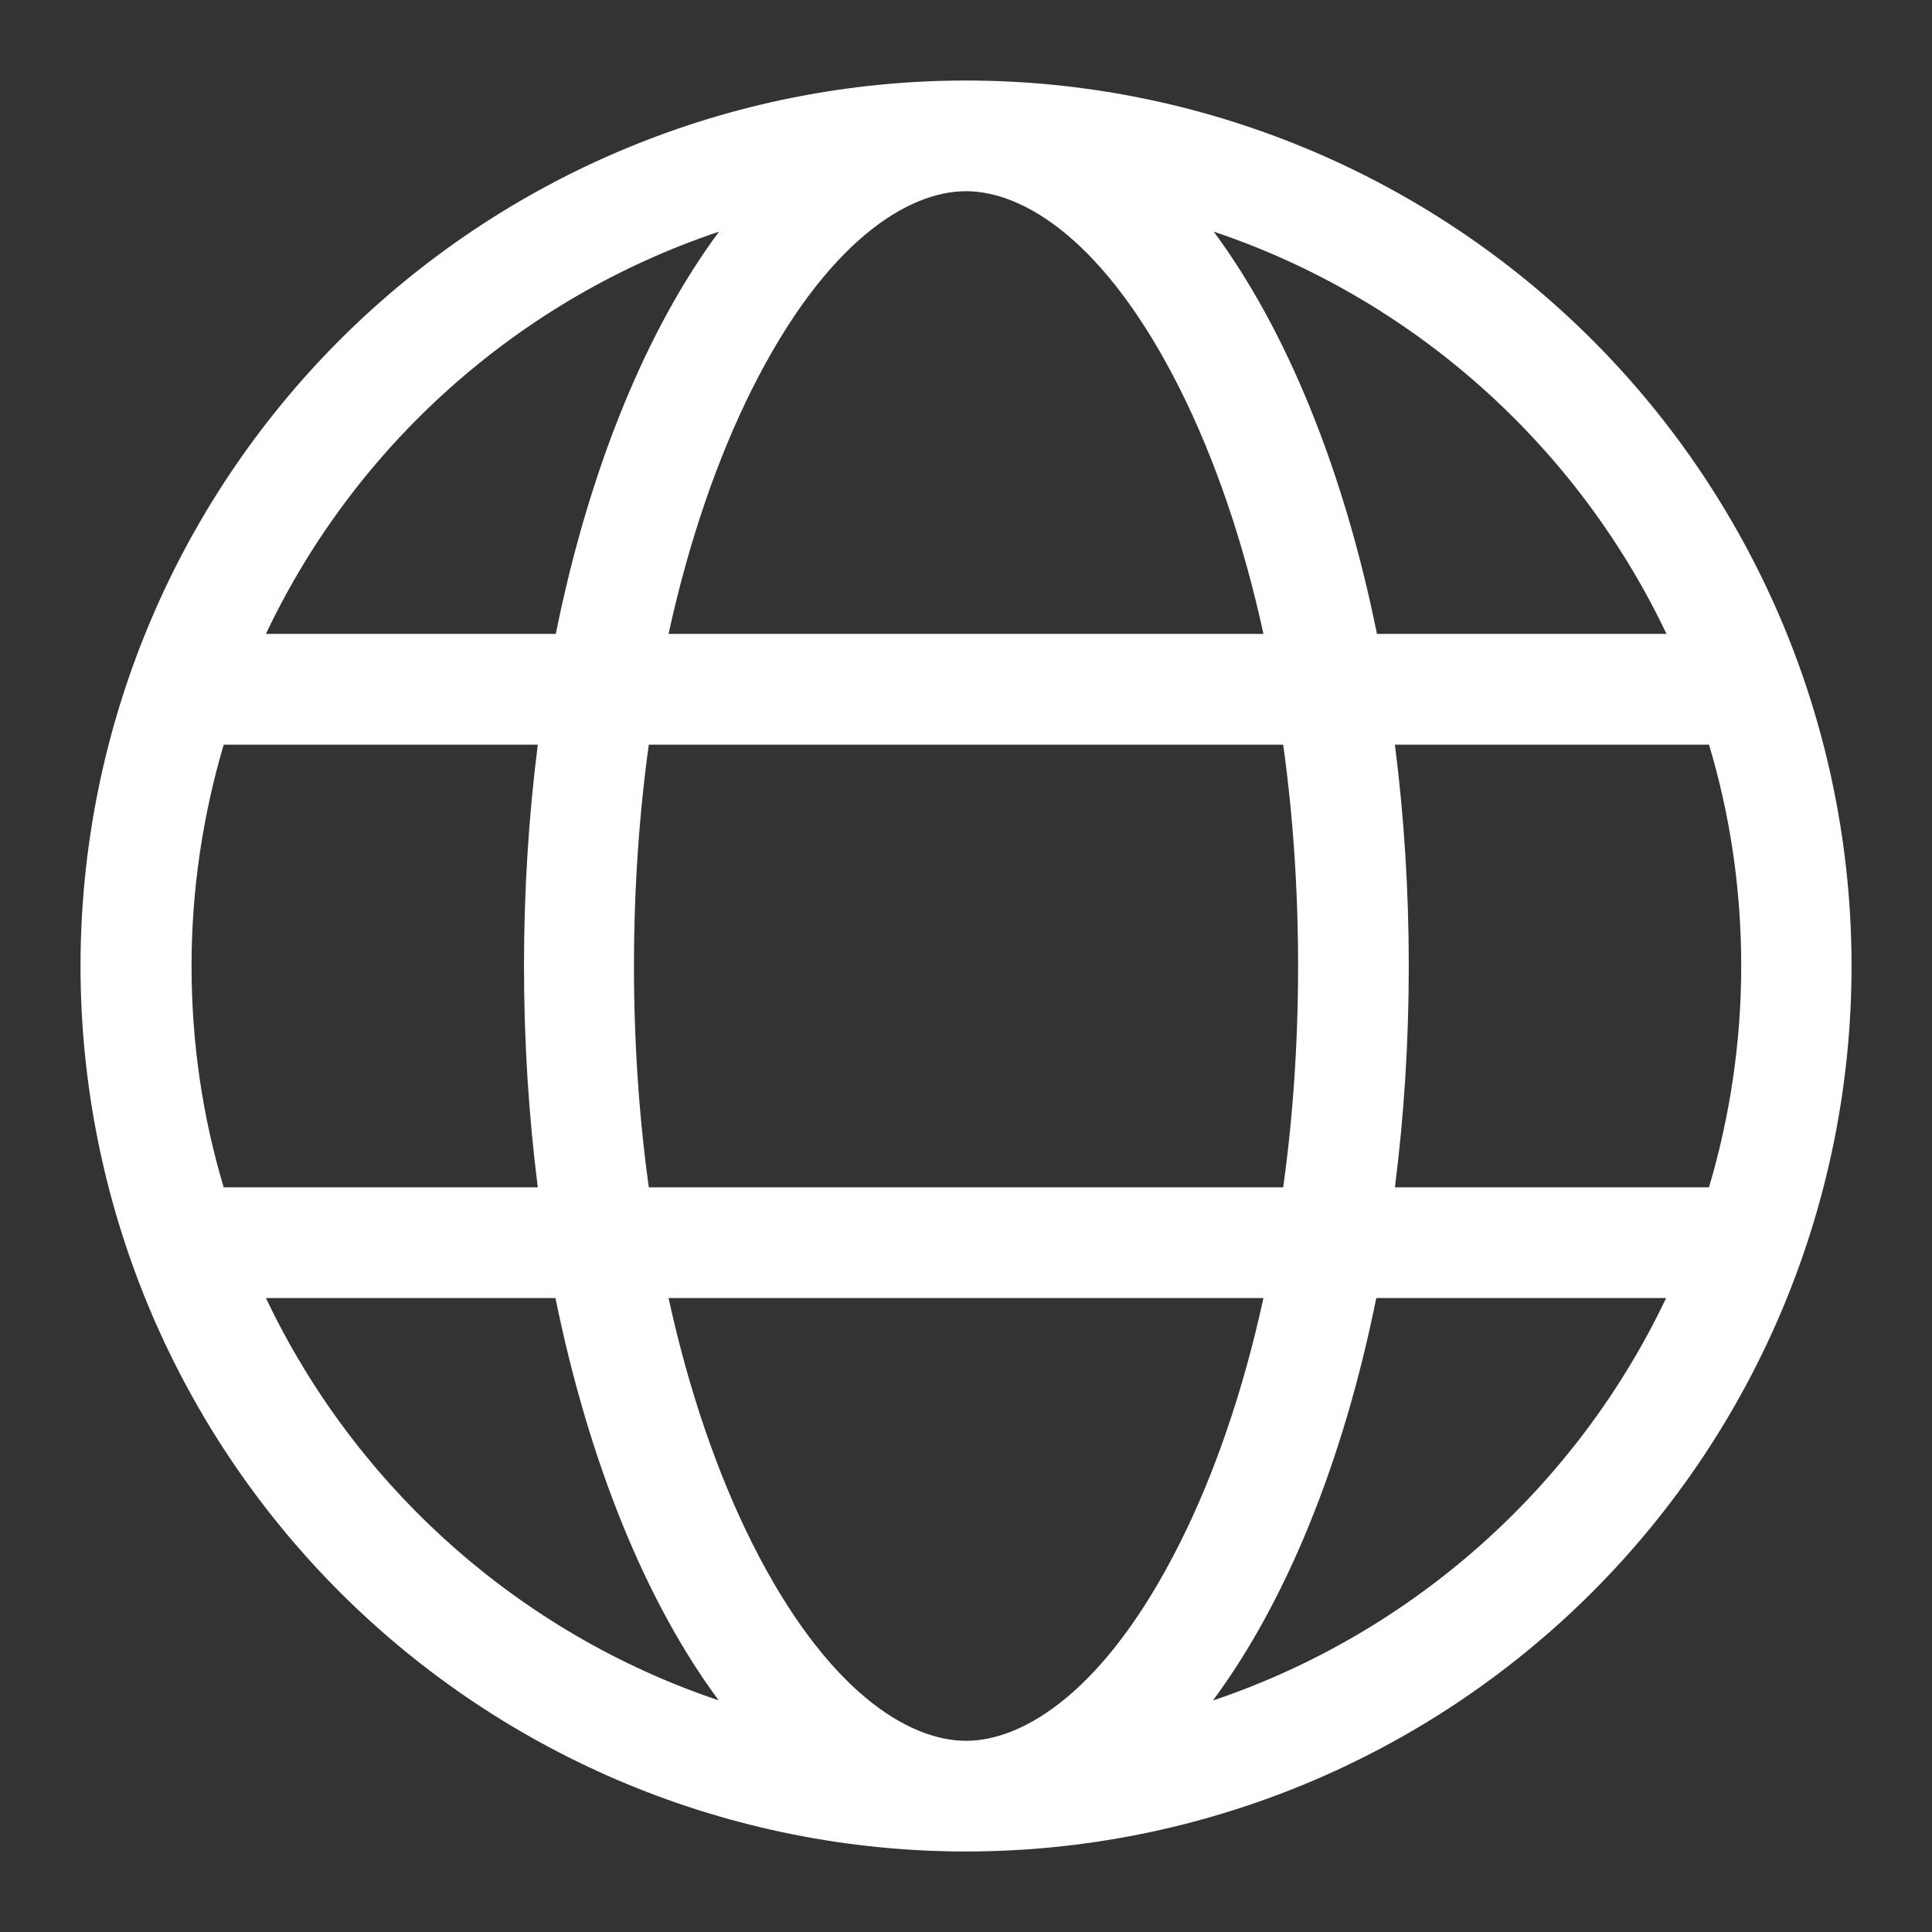 <svg xmlns="http://www.w3.org/2000/svg" width="28" height="28" viewBox="0 0 28 28" fill="none">
  <rect x="0" y="0" width="28" height="28" fill="#333333" stroke="none"/>
  <path d="M14 25.229C14.838 25.229 16.026 24.507 17.103 22.357C17.6 21.364 18.016 20.166 18.311 18.812H9.689C9.985 20.166 10.401 21.364 10.897 22.357C11.975 24.507 13.163 25.229 14 25.229ZM9.403 17.208H18.597C18.738 16.196 18.813 15.118 18.813 14C18.813 12.882 18.738 11.804 18.597 10.792H9.403C9.263 11.804 9.188 12.882 9.188 14C9.188 15.118 9.263 16.196 9.403 17.208ZM9.689 9.187H18.311C18.016 7.834 17.6 6.636 17.103 5.643C16.026 3.493 14.838 2.771 14 2.771C13.163 2.771 11.975 3.493 10.897 5.643C10.401 6.636 9.985 7.834 9.689 9.187ZM20.216 10.792C20.347 11.819 20.417 12.892 20.417 14C20.417 15.108 20.347 16.181 20.216 17.208H24.768C25.069 16.191 25.235 15.113 25.235 14C25.235 12.887 25.074 11.809 24.768 10.792H20.216ZM24.152 9.187C22.853 6.455 20.487 4.33 17.59 3.357C18.642 4.776 19.474 6.806 19.956 9.187H24.157H24.152ZM8.055 9.187C8.536 6.801 9.368 4.776 10.421 3.357C7.518 4.33 5.147 6.455 3.854 9.187H8.05H8.055ZM3.242 10.792C2.942 11.809 2.776 12.887 2.776 14C2.776 15.113 2.937 16.191 3.242 17.208H7.794C7.664 16.181 7.594 15.108 7.594 14C7.594 12.892 7.664 11.819 7.794 10.792H3.242ZM17.585 24.643C20.482 23.665 22.848 21.545 24.147 18.812H19.946C19.465 21.199 18.632 23.224 17.58 24.643H17.585ZM10.416 24.643C9.363 23.224 8.536 21.194 8.05 18.812H3.854C5.152 21.545 7.518 23.67 10.416 24.643ZM14 26.833C10.597 26.833 7.333 25.481 4.926 23.075C2.519 20.668 1.167 17.404 1.167 14C1.167 10.596 2.519 7.332 4.926 4.925C7.333 2.519 10.597 1.167 14 1.167C17.404 1.167 20.668 2.519 23.075 4.925C25.482 7.332 26.834 10.596 26.834 14C26.834 17.404 25.482 20.668 23.075 23.075C20.668 25.481 17.404 26.833 14 26.833Z" fill="white"/>
</svg>